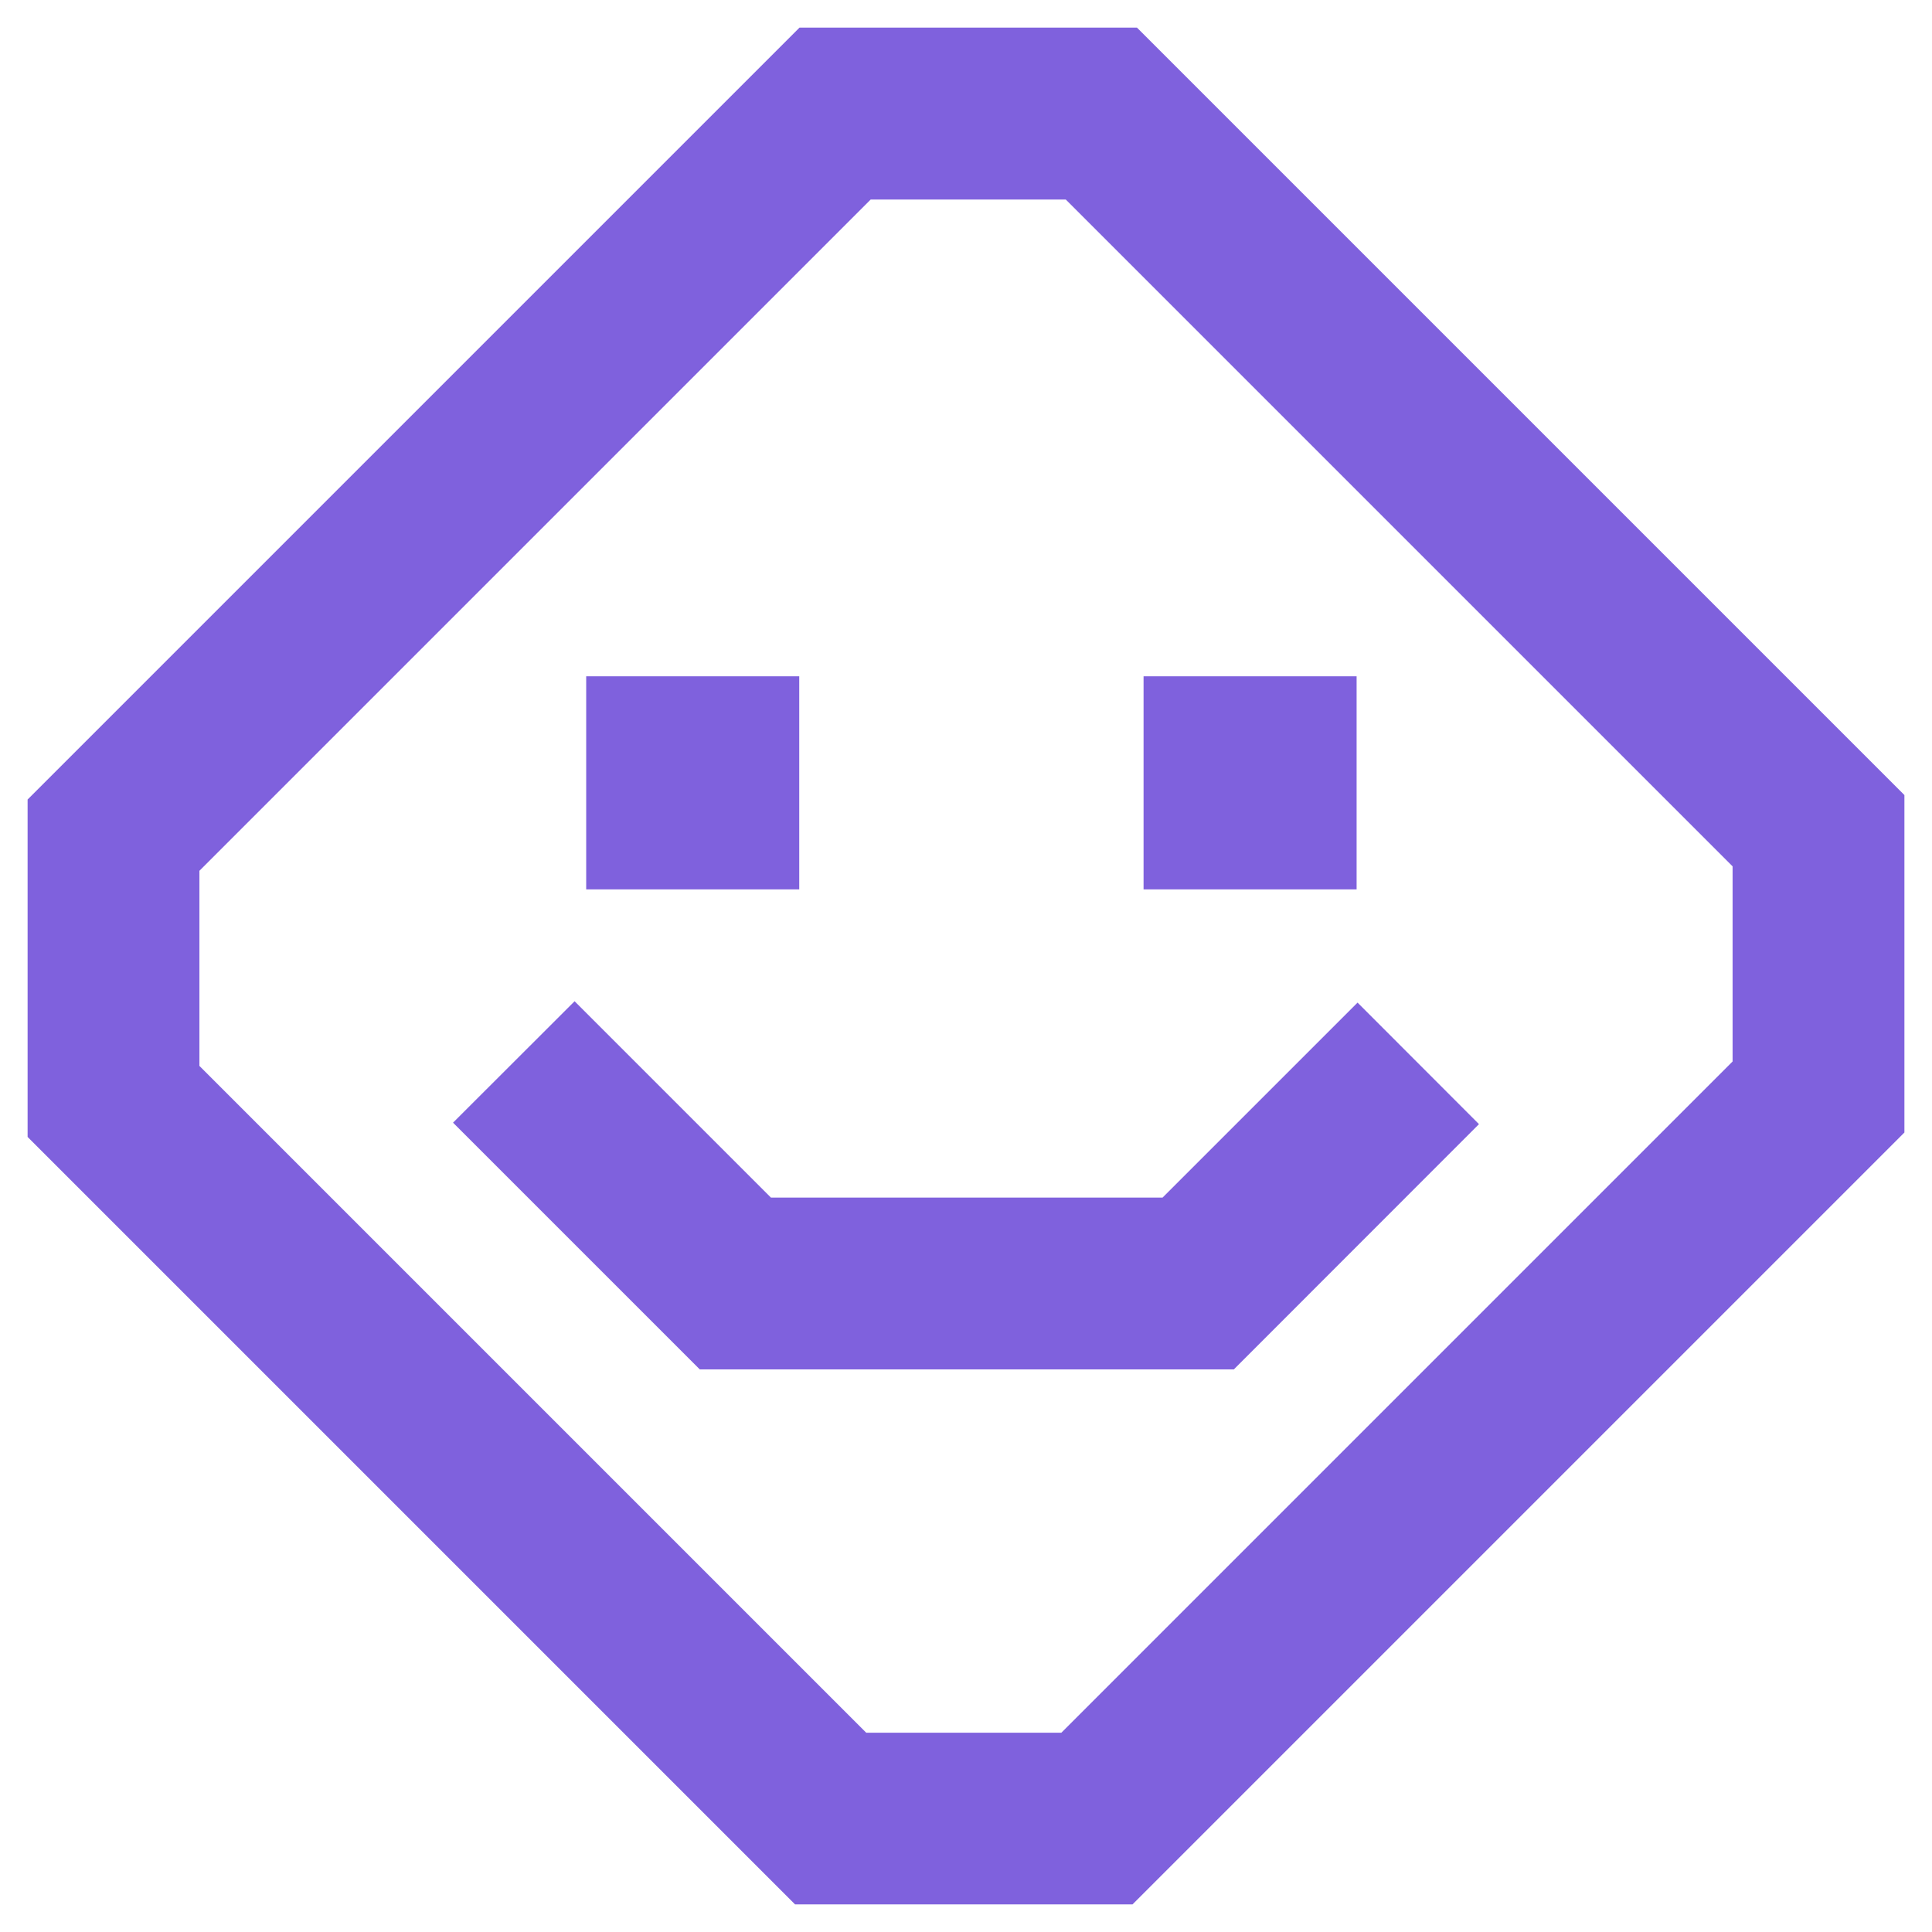 <?xml version="1.0" encoding="UTF-8"?> <svg xmlns="http://www.w3.org/2000/svg" width="136" height="136" viewBox="0 0 136 136" fill="none"> <path fill-rule="evenodd" clip-rule="evenodd" d="M1.943 56.28L56.28 1.943H80.034L134.058 55.967V79.72L79.721 134.057H55.967L1.943 80.033V56.28ZM74.712 121.972L121.963 74.721V60.985L75.025 14.047H61.289L14.038 61.298V75.034L60.976 121.972H74.712ZM41.264 47.609H56.261V62.607H41.264V47.609ZM80.499 47.609H95.496V62.607H80.499V47.609ZM54.269 84.302L40.448 70.481L31.891 79.028L49.261 96.397H86.854L104.11 79.132L95.563 70.576L81.836 84.302H54.269Z" fill="#7F61DD"></path> </svg> 